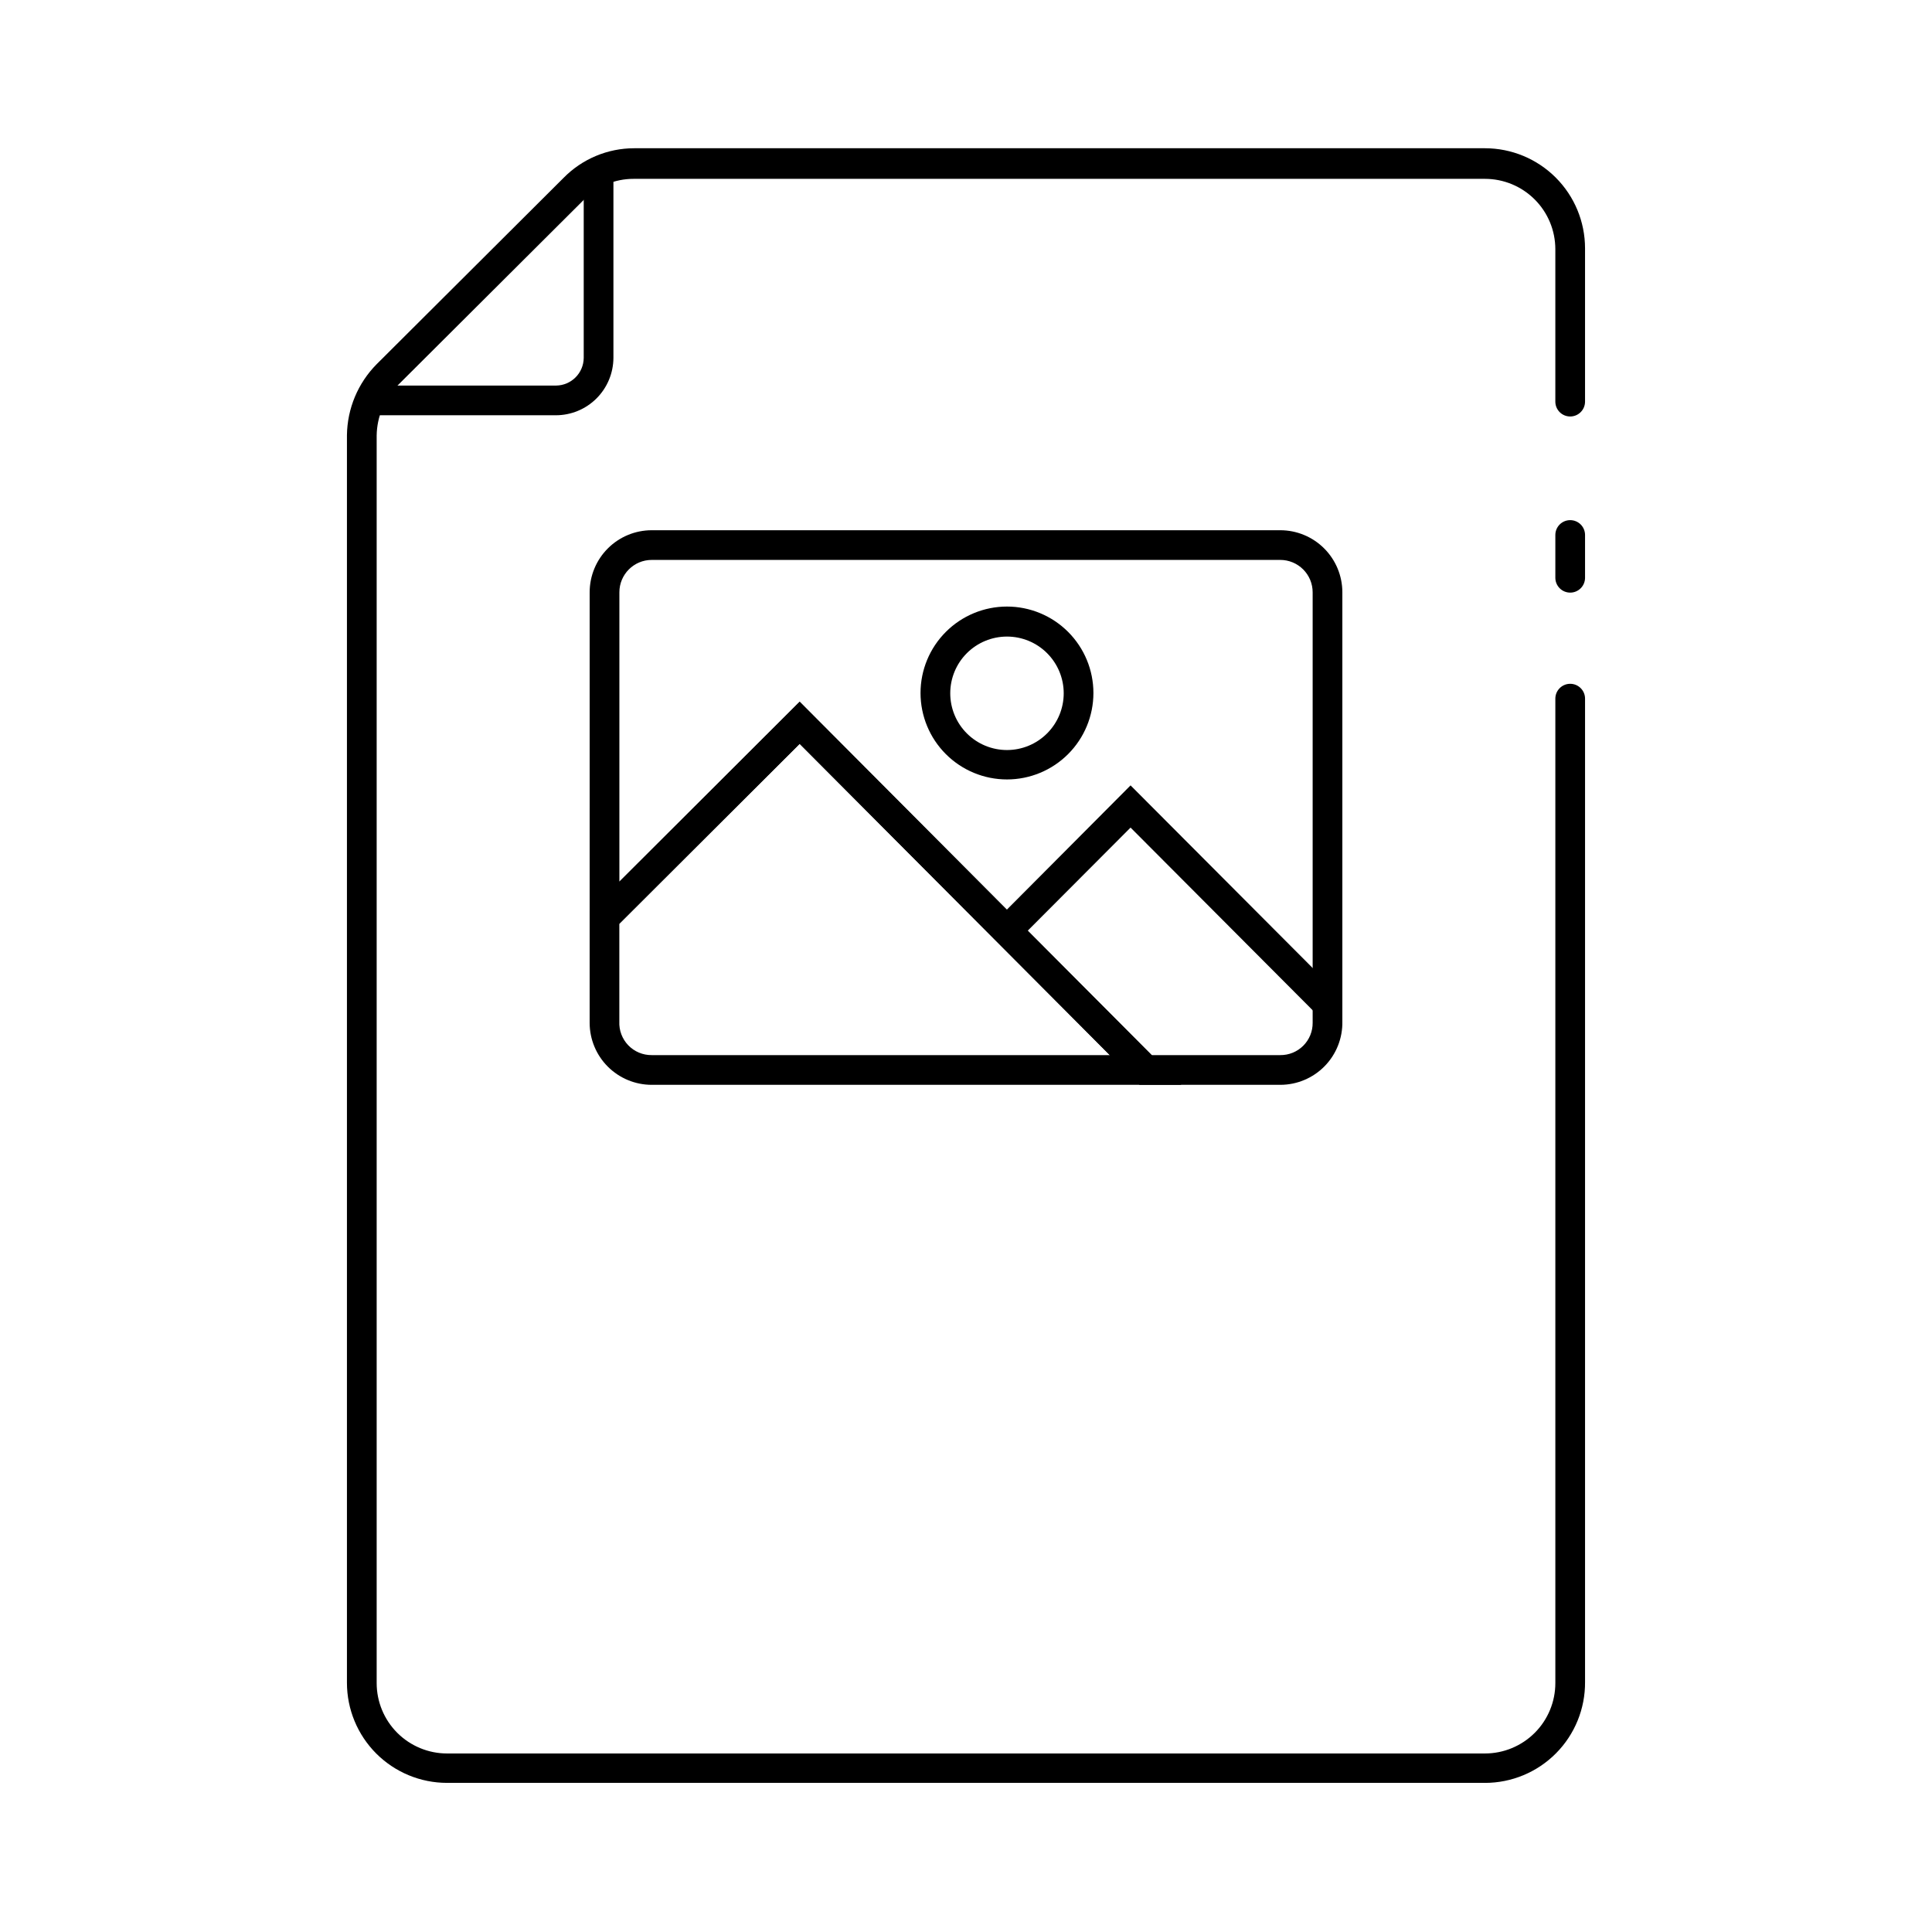 <?xml version="1.0" encoding="UTF-8"?>
<!-- Uploaded to: SVG Repo, www.svgrepo.com, Generator: SVG Repo Mixer Tools -->
<svg fill="#000000" width="800px" height="800px" version="1.1" viewBox="144 144 512 512" xmlns="http://www.w3.org/2000/svg">
 <g>
  <path d="m291.29 254.05h-51.324v-7.871h51.406-0.004c4.027-0.043 7.281-3.297 7.324-7.32v-51.406h7.871v51.406c-0.023 4.035-1.641 7.898-4.5 10.746-2.863 2.848-6.734 4.445-10.773 4.445z"/>
  <path d="m537.52 616.48h-275.05c-7.035 0-13.781-2.797-18.758-7.769-4.973-4.977-7.769-11.727-7.769-18.762v-330.62c0.09-7.055 2.91-13.797 7.871-18.812l49.516-49.359c4.934-5.035 11.688-7.871 18.734-7.871h225.46c7.035 0 13.781 2.797 18.758 7.769 4.977 4.977 7.769 11.723 7.769 18.758v40.621c0 2.176-1.762 3.938-3.934 3.938-2.176 0-3.938-1.762-3.938-3.938v-40.383c0-4.949-1.965-9.695-5.465-13.191-3.5-3.5-8.242-5.465-13.191-5.465h-225.61c-4.906-0.012-9.613 1.945-13.066 5.43l-49.516 49.359c-3.469 3.535-5.441 8.273-5.512 13.223v330.62c0 4.949 1.965 9.695 5.465 13.195 3.5 3.496 8.246 5.465 13.191 5.465h275.05c4.949 0 9.691-1.969 13.191-5.465 3.5-3.5 5.465-8.246 5.465-13.195v-260.88c0-2.172 1.762-3.934 3.938-3.934 2.172 0 3.934 1.762 3.934 3.934v260.57c0.062 7.074-2.703 13.883-7.684 18.91-4.984 5.027-11.766 7.856-18.844 7.856z"/>
  <path d="m560.12 301.05c-2.176 0-3.938-1.762-3.938-3.938v-11.332c0-2.176 1.762-3.938 3.938-3.938 2.172 0 3.934 1.762 3.934 3.938v11.414c-0.043 2.141-1.793 3.856-3.934 3.856z"/>
  <path d="m483.29 431.49h-37.312l-90.059-90.371-55.656 55.496 0.004-95.645c0-4.363 1.73-8.547 4.816-11.633 3.086-3.086 7.269-4.82 11.633-4.82h166.57c4.363 0 8.547 1.734 11.633 4.82 3.086 3.086 4.82 7.269 4.82 11.633v113.75c0.082 4.418-1.613 8.684-4.707 11.84-3.094 3.152-7.328 4.93-11.746 4.93zm-34.086-7.871h34.086v-0.004c2.281 0.023 4.477-0.875 6.09-2.488s2.512-3.809 2.488-6.09v-114.07c0-2.277-0.902-4.457-2.512-6.066-1.609-1.609-3.793-2.516-6.066-2.516h-166.57c-4.738 0-8.578 3.844-8.578 8.582v76.672l47.781-47.703z"/>
  <path d="m457.07 431.49h-140.36c-4.363 0-8.547-1.734-11.633-4.82-3.086-3.086-4.816-7.269-4.816-11.633v-29.52l55.656-55.496zm-148.94-42.668v25.898c-0.109 2.336 0.75 4.613 2.371 6.297 1.625 1.684 3.871 2.625 6.207 2.598h121.39l-82.184-82.496z"/>
  <path d="m493.05 412.91-49.438-49.594-29.914 29.992-5.59-5.512 35.504-35.66 55.027 55.184z"/>
  <path d="m410.86 350.56c-6.078 0-11.902-2.414-16.199-6.711-4.297-4.293-6.711-10.121-6.711-16.195 0-6.078 2.414-11.902 6.711-16.199 4.297-4.297 10.121-6.711 16.199-6.711 6.074 0 11.902 2.414 16.195 6.711 4.297 4.297 6.711 10.121 6.711 16.199 0 6.074-2.414 11.902-6.711 16.195-4.293 4.297-10.121 6.711-16.195 6.711zm0-37.863c-3.988 0-7.812 1.582-10.633 4.402-2.82 2.82-4.402 6.644-4.402 10.633s1.582 7.812 4.402 10.629c2.82 2.82 6.644 4.406 10.633 4.406 3.984 0 7.812-1.586 10.629-4.406 2.82-2.816 4.406-6.641 4.406-10.629s-1.586-7.812-4.406-10.633c-2.816-2.82-6.644-4.402-10.629-4.402z"/>
 </g>
</svg>